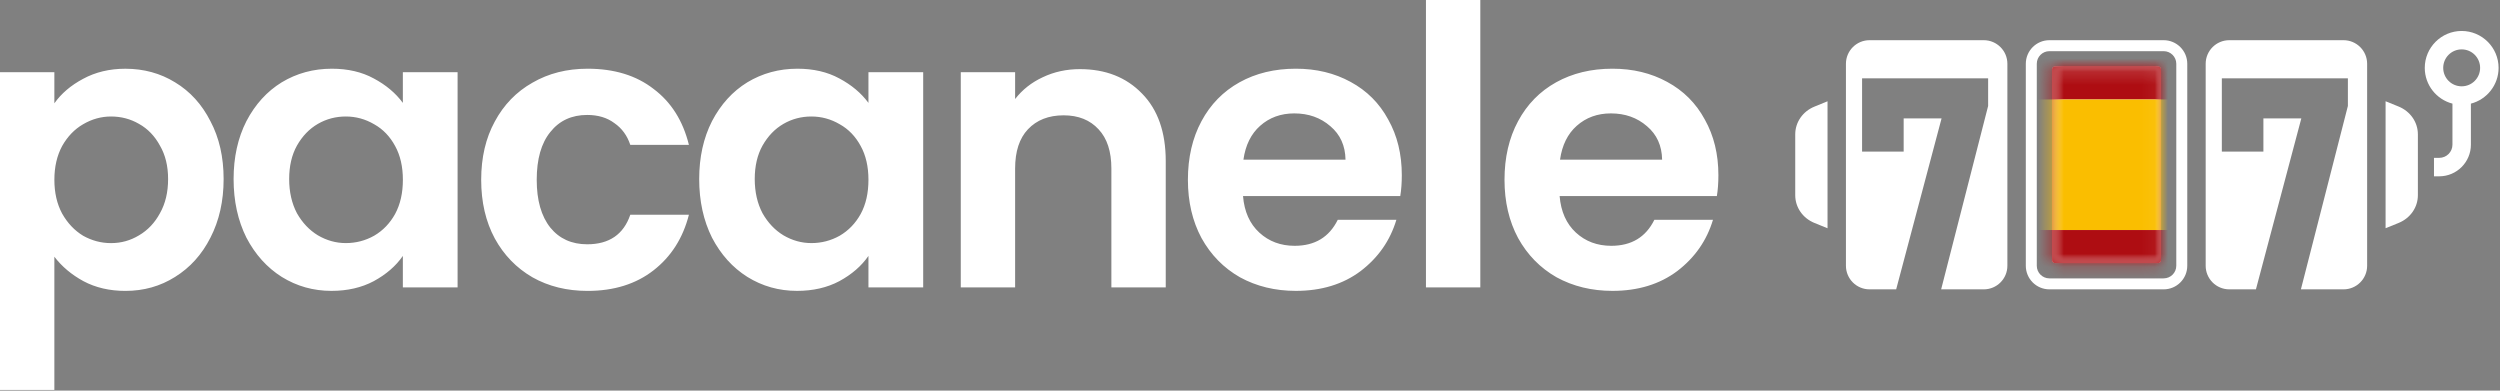 <svg width="192" height="30" viewBox="0 0 192 30" fill="none" xmlns="http://www.w3.org/2000/svg">
<rect x="0" y="0" width="192" height="30" fill="#808080" stroke="none"/>
<path d="M185.693 10.315V14.992C185.693 15.92 185.116 16.756 184.216 17.121L183.213 17.528V7.776L184.216 8.183C185.116 8.551 185.693 9.387 185.693 10.315Z" fill="white"/>
<path d="M140.354 7.778V17.531L139.351 17.123C138.451 16.758 137.874 15.922 137.874 14.994V10.317C137.874 9.389 138.451 8.553 139.351 8.188L140.354 7.778Z" fill="white"/>
<path d="M154.167 4.898V20.411C154.167 21.41 153.355 22.222 152.357 22.222H149.08L152.689 8.136V6.017H143.008V11.643H146.201V9.092H149.113L145.626 22.222H143.578C142.58 22.222 141.768 21.41 141.768 20.411V4.898C141.768 3.899 142.58 3.087 143.578 3.087H152.354C153.355 3.087 154.167 3.897 154.167 4.898Z" fill="white"/>
<path d="M181.796 4.898V20.411C181.796 21.41 180.984 22.222 179.986 22.222H176.709L180.318 8.136V6.017H170.637V11.643H173.829V9.092H176.742L173.255 22.222H171.207C170.209 22.222 169.396 21.41 169.396 20.411V4.898C169.396 3.899 170.209 3.087 171.207 3.087H179.983C180.984 3.087 181.796 3.897 181.796 4.898Z" fill="white"/>
<path d="M189.056 2.378C187.493 2.378 186.222 3.65 186.222 5.213C186.222 6.532 187.126 7.642 188.348 7.959V11.111C188.348 11.671 187.893 12.123 187.335 12.123H186.93V13.541H187.335C188.675 13.541 189.765 12.451 189.765 11.111V7.959C190.987 7.642 191.891 6.532 191.891 5.213C191.891 3.65 190.619 2.378 189.056 2.378ZM189.056 6.629C188.272 6.629 187.639 5.995 187.639 5.211C187.639 4.427 188.272 3.793 189.056 3.793C189.84 3.793 190.473 4.427 190.473 5.211C190.473 5.995 189.84 6.629 189.056 6.629Z" fill="white"/>
<path d="M165.966 5.329V19.975C165.966 20.102 165.863 20.204 165.738 20.204H157.828C157.701 20.204 157.6 20.1 157.6 19.975V5.329C157.6 5.202 157.703 5.101 157.828 5.101H165.738C165.863 5.101 165.966 5.204 165.966 5.329Z" fill="white"/>
<path d="M166.171 3.087H157.392C156.394 3.087 155.582 3.897 155.582 4.898V20.411C155.582 21.41 156.392 22.222 157.392 22.222H166.171C167.169 22.222 167.982 21.412 167.982 20.411V4.898C167.982 3.897 167.169 3.087 166.171 3.087ZM167.139 20.411C167.139 20.945 166.703 21.379 166.171 21.379H157.392C156.86 21.379 156.425 20.945 156.425 20.411V4.898C156.425 4.363 156.86 3.93 157.392 3.93H166.171C166.703 3.93 167.139 4.363 167.139 4.898V20.411Z" fill="white"/>
<path d="M165.966 5.331V19.977C165.966 20.104 165.863 20.206 165.738 20.206H157.828C157.701 20.206 157.6 20.102 157.6 19.977V5.331C157.6 5.204 157.703 5.103 157.828 5.103H165.738C165.863 5.1 165.966 5.204 165.966 5.331Z" fill="#AE0D12"/>
<mask id="mask0_322_2373" style="mask-type:luminance" maskUnits="userSpaceOnUse" x="157" y="5" width="9" height="16">
<path d="M165.966 5.331V19.977C165.966 20.104 165.863 20.206 165.738 20.206H157.828C157.701 20.206 157.6 20.102 157.6 19.977V5.331C157.6 5.204 157.703 5.103 157.828 5.103H165.738C165.863 5.1 165.966 5.204 165.966 5.331Z" fill="white"/>
</mask>
<g mask="url(#mask0_322_2373)">
<path d="M165.966 5.331V19.977C165.966 20.104 165.863 20.206 165.738 20.206H157.828C157.701 20.206 157.6 20.102 157.6 19.977V5.331C157.6 5.204 157.703 5.103 157.828 5.103H165.738C165.863 5.1 165.966 5.204 165.966 5.331Z" fill="white"/>
</g>
<mask id="mask1_322_2373" style="mask-type:luminance" maskUnits="userSpaceOnUse" x="157" y="5" width="9" height="16">
<path d="M165.966 5.331V19.977C165.966 20.104 165.863 20.206 165.738 20.206H157.828C157.701 20.206 157.6 20.102 157.6 19.977V5.331C157.6 5.204 157.703 5.103 157.828 5.103H165.738C165.863 5.1 165.966 5.204 165.966 5.331Z" fill="white"/>
</mask>
<g mask="url(#mask1_322_2373)">
<path d="M174.917 -2.387H148.646V7.639H174.917V-2.387Z" fill="#AE0D12"/>
</g>
<mask id="mask2_322_2373" style="mask-type:luminance" maskUnits="userSpaceOnUse" x="157" y="5" width="9" height="16">
<path d="M165.966 5.331V19.977C165.966 20.104 165.863 20.206 165.738 20.206H157.828C157.701 20.206 157.6 20.102 157.6 19.977V5.331C157.6 5.204 157.703 5.103 157.828 5.103H165.738C165.863 5.1 165.966 5.204 165.966 5.331Z" fill="white"/>
</mask>
<g mask="url(#mask2_322_2373)">
<path d="M174.917 7.641H148.646V17.667H174.917V7.641Z" fill="#FABE00"/>
</g>
<mask id="mask3_322_2373" style="mask-type:luminance" maskUnits="userSpaceOnUse" x="157" y="5" width="9" height="16">
<path d="M165.966 5.331V19.977C165.966 20.104 165.863 20.206 165.738 20.206H157.828C157.701 20.206 157.6 20.102 157.6 19.977V5.331C157.6 5.204 157.703 5.103 157.828 5.103H165.738C165.863 5.1 165.966 5.204 165.966 5.331Z" fill="white"/>
</mask>
<g mask="url(#mask3_322_2373)">
<path d="M174.917 17.667H148.646V27.693H174.917V17.667Z" fill="#AE0D12"/>
</g>
<path d="M4.175 7.934C4.71 7.178 5.447 6.552 6.382 6.055C7.336 5.537 8.419 5.279 9.631 5.279C11.043 5.279 12.314 5.627 13.447 6.324C14.599 7.019 15.505 8.014 16.161 9.307C16.837 10.581 17.174 12.06 17.174 13.751C17.174 15.441 16.836 16.943 16.161 18.254C15.505 19.548 14.601 20.55 13.447 21.267C12.314 21.982 11.043 22.341 9.631 22.341C8.419 22.341 7.345 22.092 6.411 21.595C5.497 21.097 4.751 20.471 4.175 19.716V29.947H0V5.546H4.175V7.934ZM12.91 13.749C12.91 12.755 12.701 11.899 12.284 11.184C11.887 10.449 11.35 9.891 10.675 9.514C10.019 9.135 9.304 8.947 8.528 8.947C7.773 8.947 7.058 9.146 6.382 9.543C5.725 9.922 5.189 10.478 4.773 11.213C4.376 11.949 4.176 12.814 4.176 13.809C4.176 14.802 4.376 15.668 4.773 16.405C5.189 17.14 5.727 17.707 6.382 18.104C7.058 18.483 7.773 18.671 8.528 18.671C9.304 18.671 10.019 18.472 10.675 18.075C11.352 17.678 11.887 17.111 12.284 16.376C12.701 15.638 12.91 14.764 12.91 13.749ZM17.94 13.749C17.94 12.079 18.267 10.597 18.924 9.305C19.601 8.012 20.504 7.019 21.637 6.322C22.79 5.627 24.073 5.277 25.483 5.277C26.715 5.277 27.789 5.526 28.703 6.024C29.637 6.521 30.384 7.147 30.939 7.902V5.546H35.143V22.07H30.939V19.654C30.404 20.429 29.658 21.075 28.703 21.593C27.769 22.09 26.686 22.339 25.454 22.339C24.062 22.339 22.79 21.98 21.637 21.265C20.504 20.55 19.601 19.546 18.924 18.252C18.269 16.941 17.94 15.439 17.94 13.749ZM30.941 13.809C30.941 12.796 30.742 11.931 30.345 11.213C29.948 10.478 29.411 9.92 28.736 9.543C28.059 9.146 27.335 8.947 26.56 8.947C25.785 8.947 25.07 9.135 24.413 9.514C23.757 9.893 23.221 10.449 22.804 11.184C22.407 11.899 22.208 12.755 22.208 13.749C22.208 14.742 22.407 15.618 22.804 16.374C23.221 17.109 23.759 17.676 24.413 18.073C25.09 18.47 25.805 18.669 26.56 18.669C27.335 18.669 28.061 18.481 28.736 18.102C29.413 17.706 29.948 17.148 30.345 16.432C30.742 15.699 30.941 14.823 30.941 13.809ZM36.955 13.809C36.955 12.099 37.303 10.608 37.999 9.335C38.694 8.041 39.66 7.048 40.892 6.351C42.125 5.636 43.536 5.277 45.126 5.277C47.173 5.277 48.863 5.795 50.194 6.829C51.546 7.842 52.451 9.274 52.908 11.124H48.406C48.168 10.409 47.761 9.851 47.183 9.454C46.627 9.037 45.93 8.828 45.096 8.828C43.904 8.828 42.959 9.265 42.264 10.14C41.569 10.994 41.22 12.218 41.22 13.809C41.22 15.38 41.567 16.602 42.264 17.479C42.959 18.333 43.904 18.761 45.096 18.761C46.786 18.761 47.889 18.006 48.406 16.494H52.908C52.451 18.284 51.546 19.707 50.194 20.76C48.843 21.814 47.153 22.341 45.126 22.341C43.535 22.341 42.125 21.993 40.892 21.296C39.66 20.581 38.696 19.586 37.999 18.313C37.303 17.02 36.955 15.52 36.955 13.809ZM53.698 13.749C53.698 12.079 54.025 10.597 54.682 9.305C55.358 8.012 56.261 7.019 57.395 6.322C58.547 5.627 59.831 5.277 61.241 5.277C62.473 5.277 63.547 5.526 64.461 6.024C65.395 6.521 66.141 7.147 66.697 7.902V5.546H70.901V22.07H66.697V19.654C66.161 20.429 65.415 21.075 64.461 21.593C63.526 22.09 62.444 22.339 61.211 22.339C59.82 22.339 58.547 21.98 57.395 21.265C56.261 20.55 55.358 19.546 54.682 18.252C54.027 16.941 53.698 15.439 53.698 13.749ZM66.697 13.809C66.697 12.796 66.498 11.931 66.101 11.213C65.704 10.478 65.167 9.92 64.492 9.543C63.815 9.146 63.091 8.947 62.316 8.947C61.541 8.947 60.826 9.135 60.169 9.514C59.513 9.893 58.977 10.449 58.56 11.184C58.163 11.899 57.964 12.755 57.964 13.749C57.964 14.742 58.163 15.618 58.56 16.374C58.977 17.109 59.514 17.676 60.169 18.073C60.846 18.47 61.561 18.669 62.316 18.669C63.091 18.669 63.817 18.481 64.492 18.102C65.168 17.706 65.704 17.148 66.101 16.432C66.5 15.699 66.697 14.823 66.697 13.809ZM82.939 5.309C84.906 5.309 86.497 5.934 87.709 7.187C88.922 8.42 89.529 10.151 89.529 12.377V22.07H85.354V12.944C85.354 11.632 85.027 10.628 84.37 9.931C83.714 9.216 82.82 8.857 81.688 8.857C80.534 8.857 79.62 9.216 78.945 9.931C78.288 10.626 77.961 11.63 77.961 12.944V22.07H73.787V5.546H77.961V7.604C78.517 6.889 79.223 6.331 80.079 5.934C80.951 5.517 81.905 5.309 82.939 5.309ZM107.659 13.451C107.659 14.047 107.619 14.585 107.54 15.06H95.464C95.563 16.253 95.98 17.188 96.717 17.865C97.454 18.541 98.357 18.878 99.43 18.878C100.981 18.878 102.084 18.212 102.74 16.881H107.242C106.765 18.472 105.851 19.784 104.499 20.817C103.148 21.831 101.488 22.339 99.52 22.339C97.931 22.339 96.499 21.991 95.227 21.294C93.974 20.579 92.99 19.575 92.275 18.282C91.58 16.988 91.231 15.498 91.231 13.807C91.231 12.097 91.579 10.595 92.275 9.304C92.97 8.01 93.945 7.017 95.197 6.32C96.45 5.625 97.891 5.276 99.52 5.276C101.091 5.276 102.491 5.614 103.724 6.289C104.976 6.966 105.94 7.93 106.617 9.183C107.312 10.419 107.659 11.841 107.659 13.451ZM103.336 12.258C103.316 11.184 102.928 10.33 102.173 9.693C101.418 9.037 100.495 8.709 99.401 8.709C98.368 8.709 97.492 9.027 96.777 9.664C96.082 10.28 95.654 11.146 95.495 12.26H103.336V12.258ZM113.688 0V22.072H109.513V0H113.688ZM131.973 13.451C131.973 14.047 131.933 14.585 131.855 15.06H119.779C119.879 16.253 120.296 17.188 121.031 17.865C121.766 18.541 122.672 18.878 123.745 18.878C125.296 18.878 126.398 18.212 127.055 16.881H131.557C131.079 18.472 130.165 19.784 128.814 20.817C127.462 21.831 125.802 22.339 123.835 22.339C122.245 22.339 120.814 21.991 119.541 21.294C118.288 20.579 117.305 19.575 116.59 18.282C115.895 16.988 115.546 15.498 115.546 13.807C115.546 12.097 115.893 10.595 116.59 9.304C117.286 8.01 118.259 7.017 119.512 6.32C120.764 5.625 122.205 5.276 123.835 5.276C125.405 5.276 126.806 5.614 128.038 6.289C129.291 6.966 130.255 7.93 130.931 9.183C131.626 10.419 131.973 11.841 131.973 13.451ZM127.651 12.258C127.631 11.184 127.243 10.33 126.488 9.693C125.733 9.037 124.809 8.709 123.716 8.709C122.683 8.709 121.807 9.027 121.092 9.664C120.397 10.28 119.969 11.146 119.81 12.26H127.651V12.258Z" fill="white"/>
</svg>
